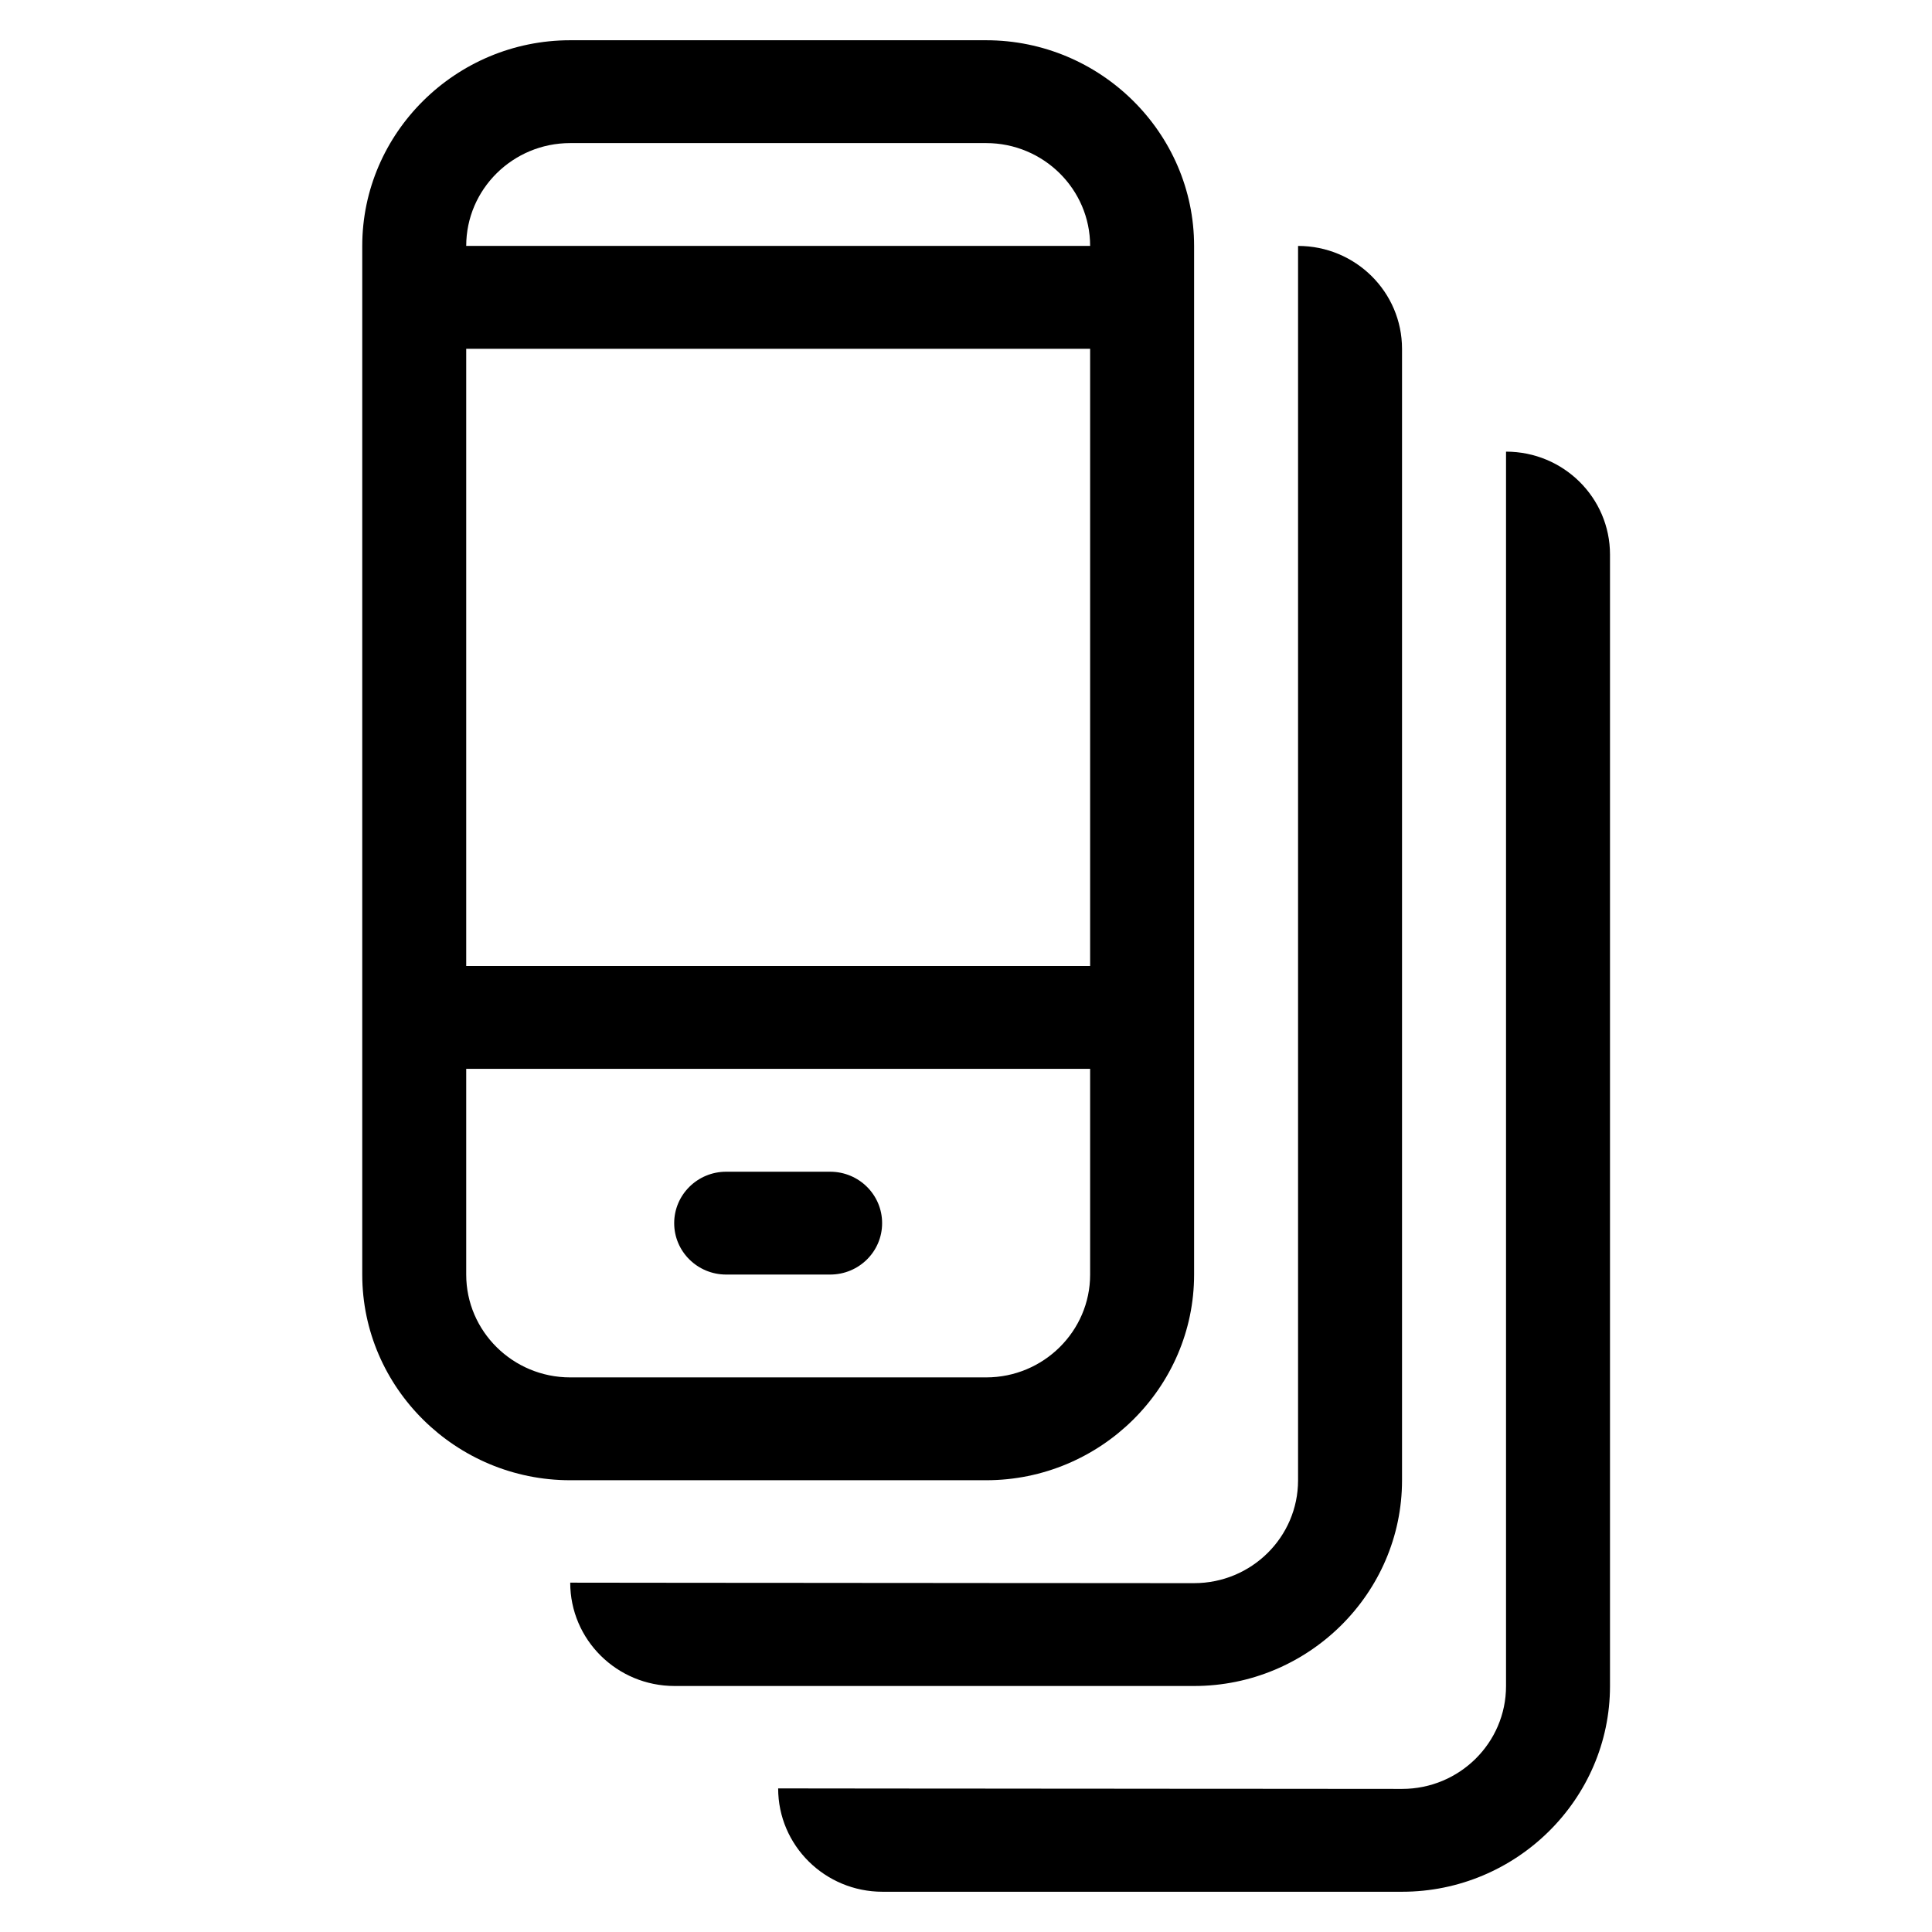 <?xml version="1.0" encoding="UTF-8"?>
<svg width="48px" height="48px" viewBox="0 0 48 48" version="1.1" xmlns="http://www.w3.org/2000/svg" xmlns:xlink="http://www.w3.org/1999/xlink">
    <title>82468F90-2A31-49F2-95AD-CFB5CF6E8CFF</title>
    <g id="Communication-&amp;-Connectivity" stroke="none" stroke-width="1" fill="none" fill-rule="evenodd">
        <g id="Communication&amp;Connectivity/Devices/48" fill="#000000">
            <path d="M37.417,11.221 C38.844,11.221 40,12.365 40,13.777 L40,13.777 L40,41.89 C40,44.7 37.675,47 34.834,47 L34.834,47 L21.927,47 C20.495,47 19.333,45.851 19.333,44.432 C19.334,44.432 19.338,44.432 19.347,44.432 L19.737,44.433 C19.78,44.433 19.826,44.433 19.875,44.433 L20.599,44.434 C20.67,44.434 20.744,44.434 20.82,44.434 L21.566,44.435 C21.656,44.435 21.747,44.435 21.84,44.435 L22.729,44.436 C22.832,44.436 22.938,44.436 23.044,44.436 L24.039,44.437 C24.153,44.437 24.268,44.437 24.384,44.437 L25.09,44.438 C25.209,44.438 25.329,44.438 25.449,44.438 L26.545,44.439 C26.667,44.439 26.79,44.439 26.913,44.439 L28.017,44.44 C28.139,44.44 28.261,44.44 28.382,44.44 L29.104,44.441 C29.223,44.441 29.341,44.441 29.459,44.441 L30.823,44.442 C30.933,44.442 31.04,44.442 31.147,44.442 L32.063,44.443 C32.16,44.443 32.255,44.443 32.348,44.443 L33.584,44.444 C33.655,44.444 33.723,44.444 33.789,44.444 L34.834,44.445 C36.261,44.445 37.417,43.299 37.417,41.89 L37.417,41.89 Z M32.25,6.11 C33.677,6.11 34.833,7.254 34.833,8.668 L34.833,8.668 L34.833,36.778 C34.833,39.588 32.508,41.888 29.667,41.888 L29.667,41.888 L16.76,41.888 C15.328,41.888 14.167,40.74 14.167,39.32 L14.167,39.32 L14.352,39.321 C14.382,39.321 14.415,39.321 14.451,39.321 L15.037,39.322 C15.097,39.322 15.161,39.322 15.226,39.322 L15.888,39.323 C15.969,39.323 16.052,39.323 16.137,39.323 L16.959,39.324 C17.056,39.324 17.155,39.324 17.255,39.324 L18.201,39.325 C18.311,39.325 18.421,39.325 18.533,39.325 L19.568,39.326 C19.686,39.326 19.804,39.326 19.923,39.326 L20.645,39.327 C20.767,39.327 20.889,39.327 21.011,39.327 L22.115,39.328 C22.238,39.328 22.36,39.328 22.483,39.328 L23.578,39.329 C23.698,39.329 23.818,39.329 23.937,39.329 L24.642,39.33 C24.758,39.33 24.873,39.33 24.987,39.33 L26.295,39.331 C26.398,39.331 26.5,39.331 26.601,39.331 L27.715,39.332 C27.8,39.332 27.883,39.332 27.963,39.332 L29.273,39.333 C29.315,39.333 29.355,39.333 29.39,39.333 L29.667,39.333 C31.094,39.333 32.25,38.187 32.25,36.778 L32.25,36.778 Z M24.501,1 C27.341,1 29.667,3.3 29.667,6.11 L29.667,31.668 C29.667,34.478 27.341,36.776 24.501,36.776 L14.166,36.776 C11.325,36.776 9,34.478 9,31.668 L9,6.11 C9,3.3 11.325,1 14.166,1 L24.501,1 Z M27.084,26.555 L11.583,26.555 L11.583,31.668 C11.583,33.074 12.742,34.221 14.166,34.221 L24.501,34.221 C25.925,34.221 27.084,33.074 27.084,31.668 L27.084,26.555 Z M20.624,29.111 C21.34,29.111 21.916,29.683 21.916,30.389 C21.916,31.095 21.34,31.666 20.624,31.666 L18.041,31.666 C17.33,31.666 16.75,31.095 16.75,30.389 C16.75,29.683 17.33,29.111 18.041,29.111 L20.624,29.111 Z M27.084,8.666 L11.583,8.666 L11.583,24 L27.084,24 L27.084,8.666 Z M24.501,3.555 L14.166,3.555 C12.742,3.555 11.583,4.701 11.583,6.11 L27.084,6.11 C27.084,4.701 25.925,3.555 24.501,3.555 Z" id="Devices"></path>
        </g>
    </g>
</svg>
